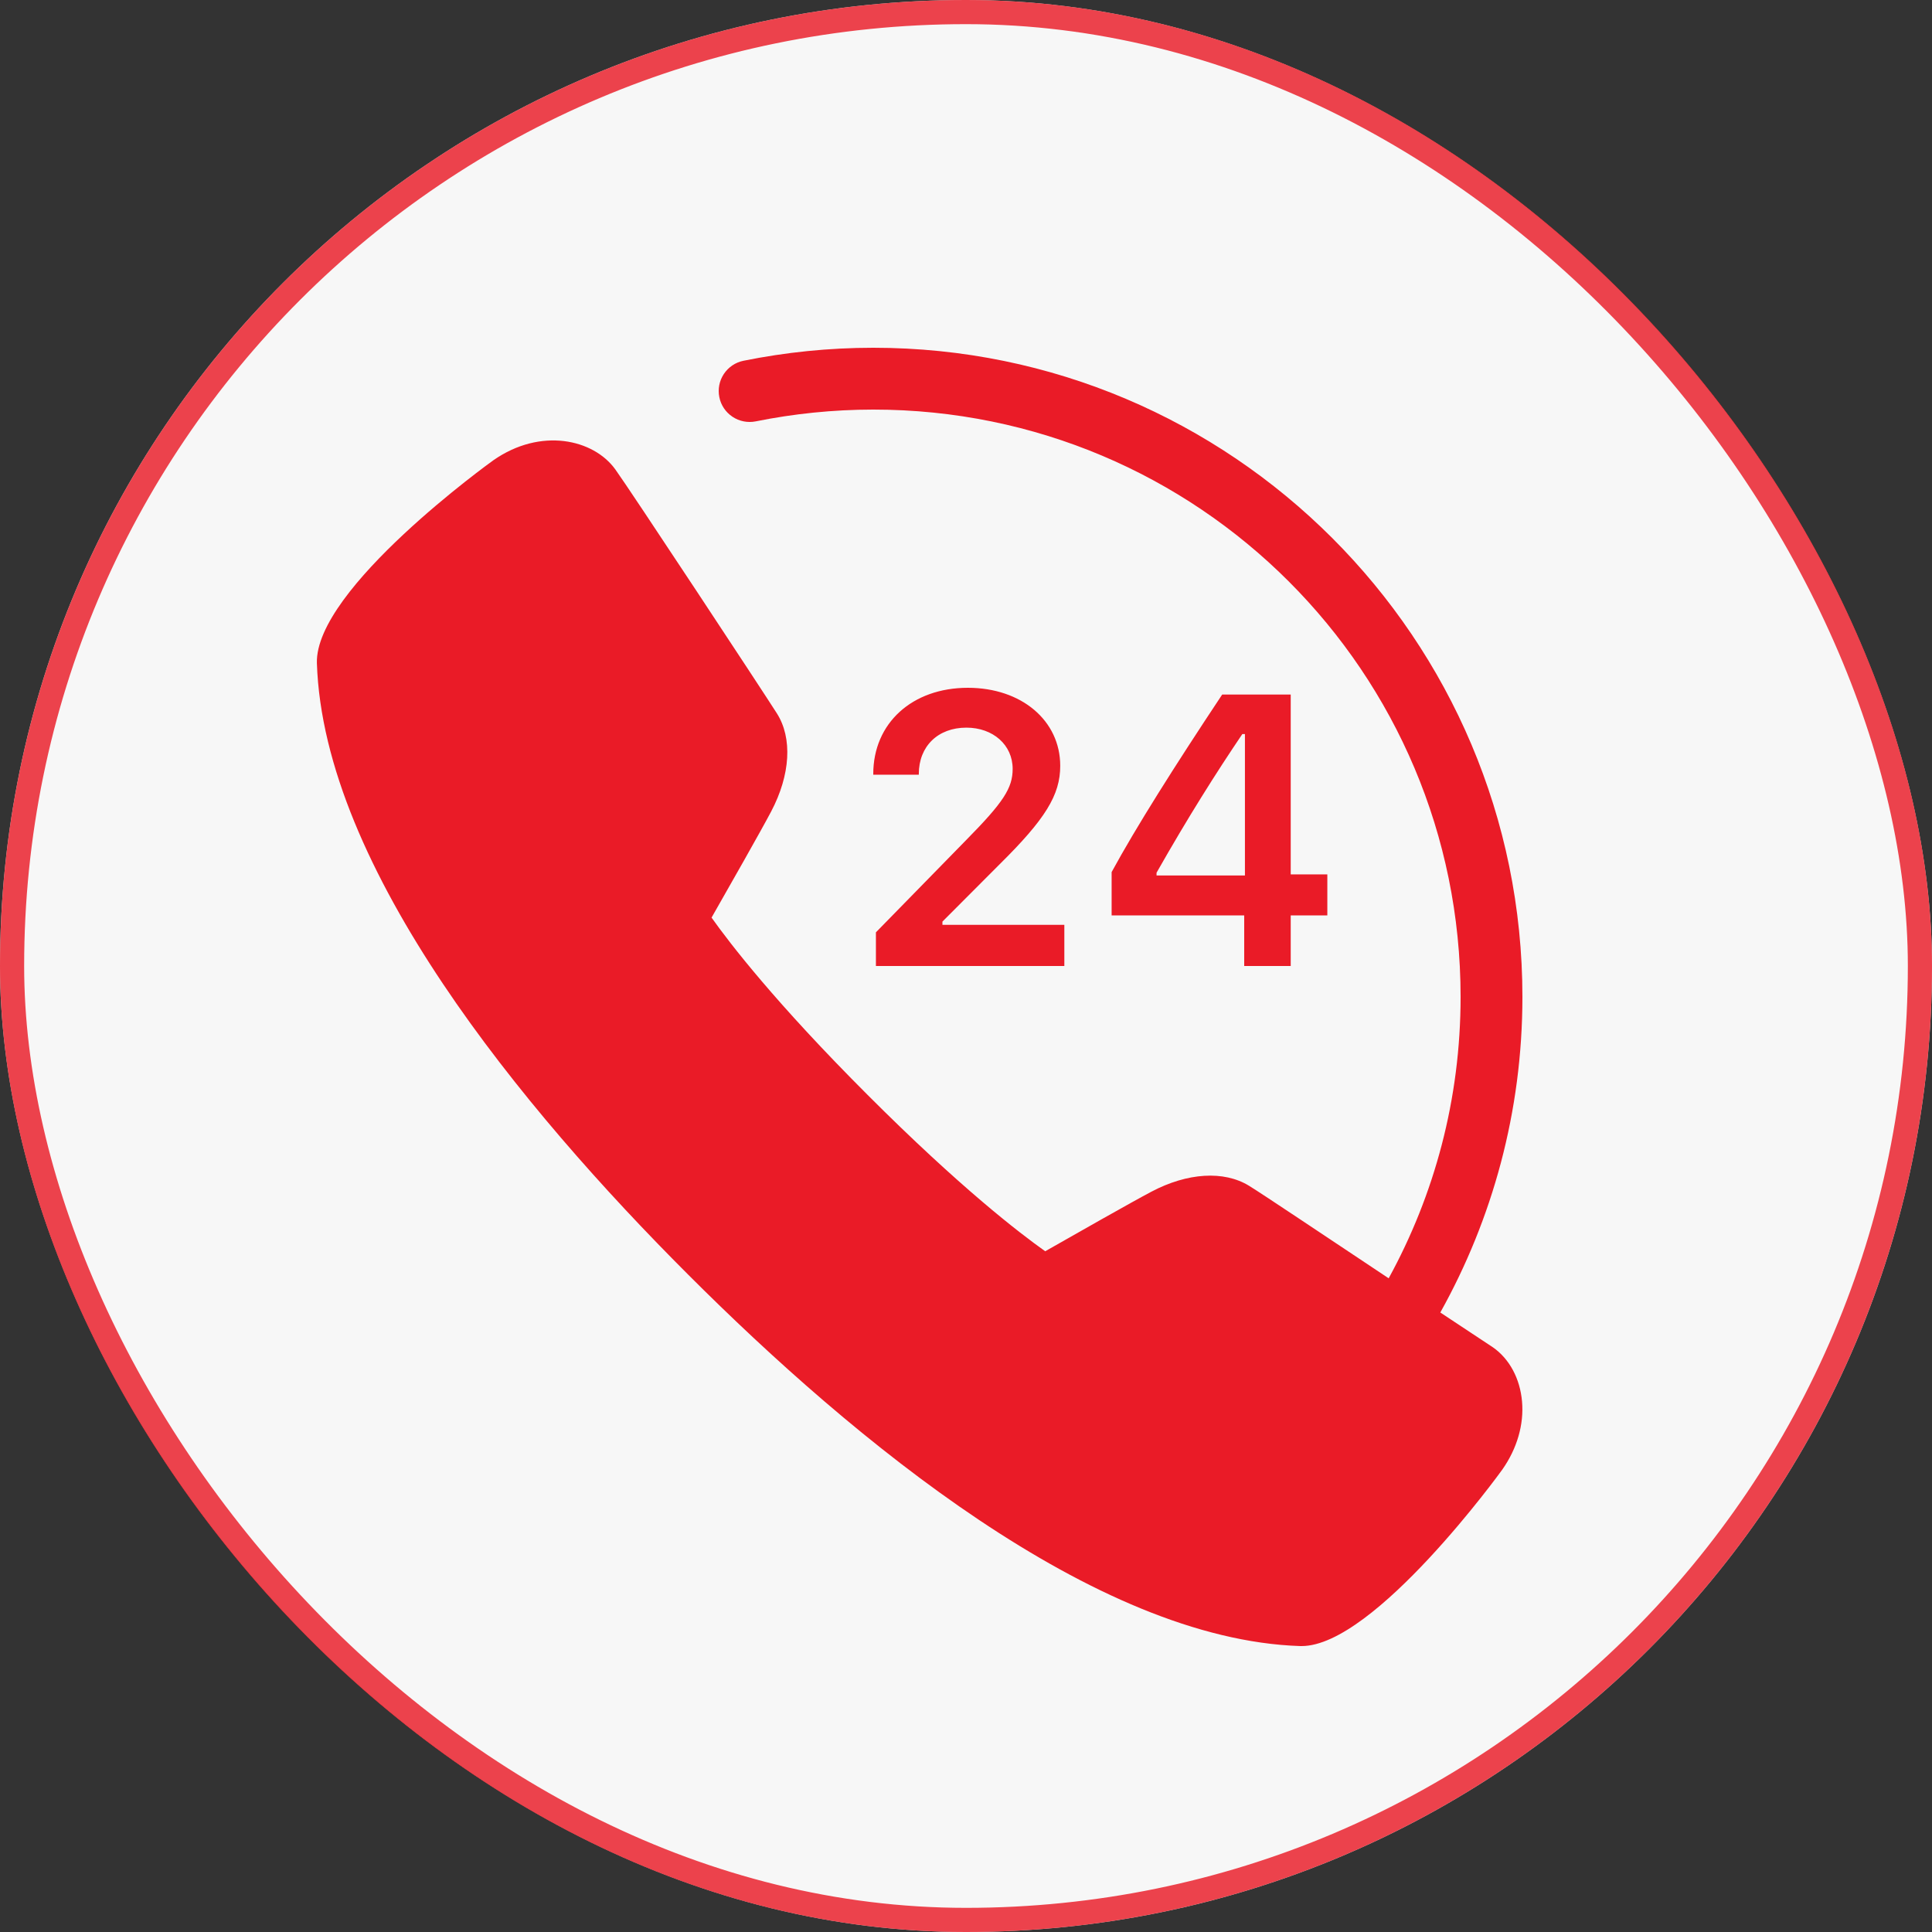 <svg width="40" height="40" viewBox="0 0 40 40" fill="none" xmlns="http://www.w3.org/2000/svg">
<rect x="0" y="0" width="40" height="40" fill="#333333" stroke="none"/>
<g opacity="0.96">
<rect width="40" height="40" rx="20" fill="white"/>
<path d="M18.08 7.2C17.16 7.2 16.26 7.294 15.394 7.469C15.227 7.502 15.081 7.601 14.987 7.742C14.893 7.883 14.859 8.056 14.893 8.223C14.926 8.389 15.024 8.535 15.166 8.629C15.307 8.723 15.48 8.757 15.646 8.724C16.431 8.566 17.247 8.48 18.08 8.48C24.806 8.48 30.24 13.914 30.24 20.64C30.24 22.758 29.698 24.738 28.751 26.466C27.46 25.608 26.153 24.73 25.858 24.549C25.339 24.232 24.584 24.278 23.836 24.674C23.439 24.883 22.239 25.565 21.64 25.906C21.109 25.53 19.873 24.581 17.965 22.671C16.056 20.763 15.108 19.528 14.732 18.998C15.074 18.399 15.756 17.2 15.965 16.803C16.366 16.042 16.41 15.282 16.084 14.769C15.782 14.293 13.027 10.115 12.739 9.718C12.289 9.093 11.196 8.844 10.215 9.529C10.178 9.555 6.513 12.19 6.561 13.731C6.699 17.977 10.816 22.959 14.248 26.39C17.679 29.823 22.659 33.942 26.92 34.08H26.949C28.458 34.08 31.081 30.46 31.105 30.424C31.41 29.99 31.554 29.49 31.512 29.016C31.471 28.543 31.252 28.135 30.911 27.896C30.83 27.839 30.179 27.415 29.82 27.174C30.899 25.24 31.52 23.013 31.52 20.64C31.52 13.223 25.498 7.2 18.08 7.2ZM20.039 14.24C18.886 14.24 18.08 14.972 18.08 16.024V16.039H19.023V16.024C19.023 15.451 19.419 15.065 20.008 15.065C20.561 15.065 20.966 15.424 20.966 15.919C20.966 16.316 20.775 16.609 20.008 17.388L18.135 19.303V20H22.036V19.148H19.512V19.081L20.689 17.901C21.643 16.959 21.951 16.46 21.951 15.856C21.951 14.918 21.148 14.24 20.039 14.24ZM25.304 14.38C24.311 15.875 23.521 17.126 23.015 18.056V18.953H25.76V20H26.723V18.953H27.481V18.103H26.723V14.38H25.304ZM25.721 15.198H25.775V18.126H23.945V18.069C24.599 16.916 25.184 15.992 25.721 15.198Z" fill="#F11A26"/>
<rect x="0.25" y="0.25" width="39.5" height="39.5" rx="19.75" stroke="#F11A26" stroke-opacity="0.82" stroke-width="0.5"/>
</g>
</svg>
